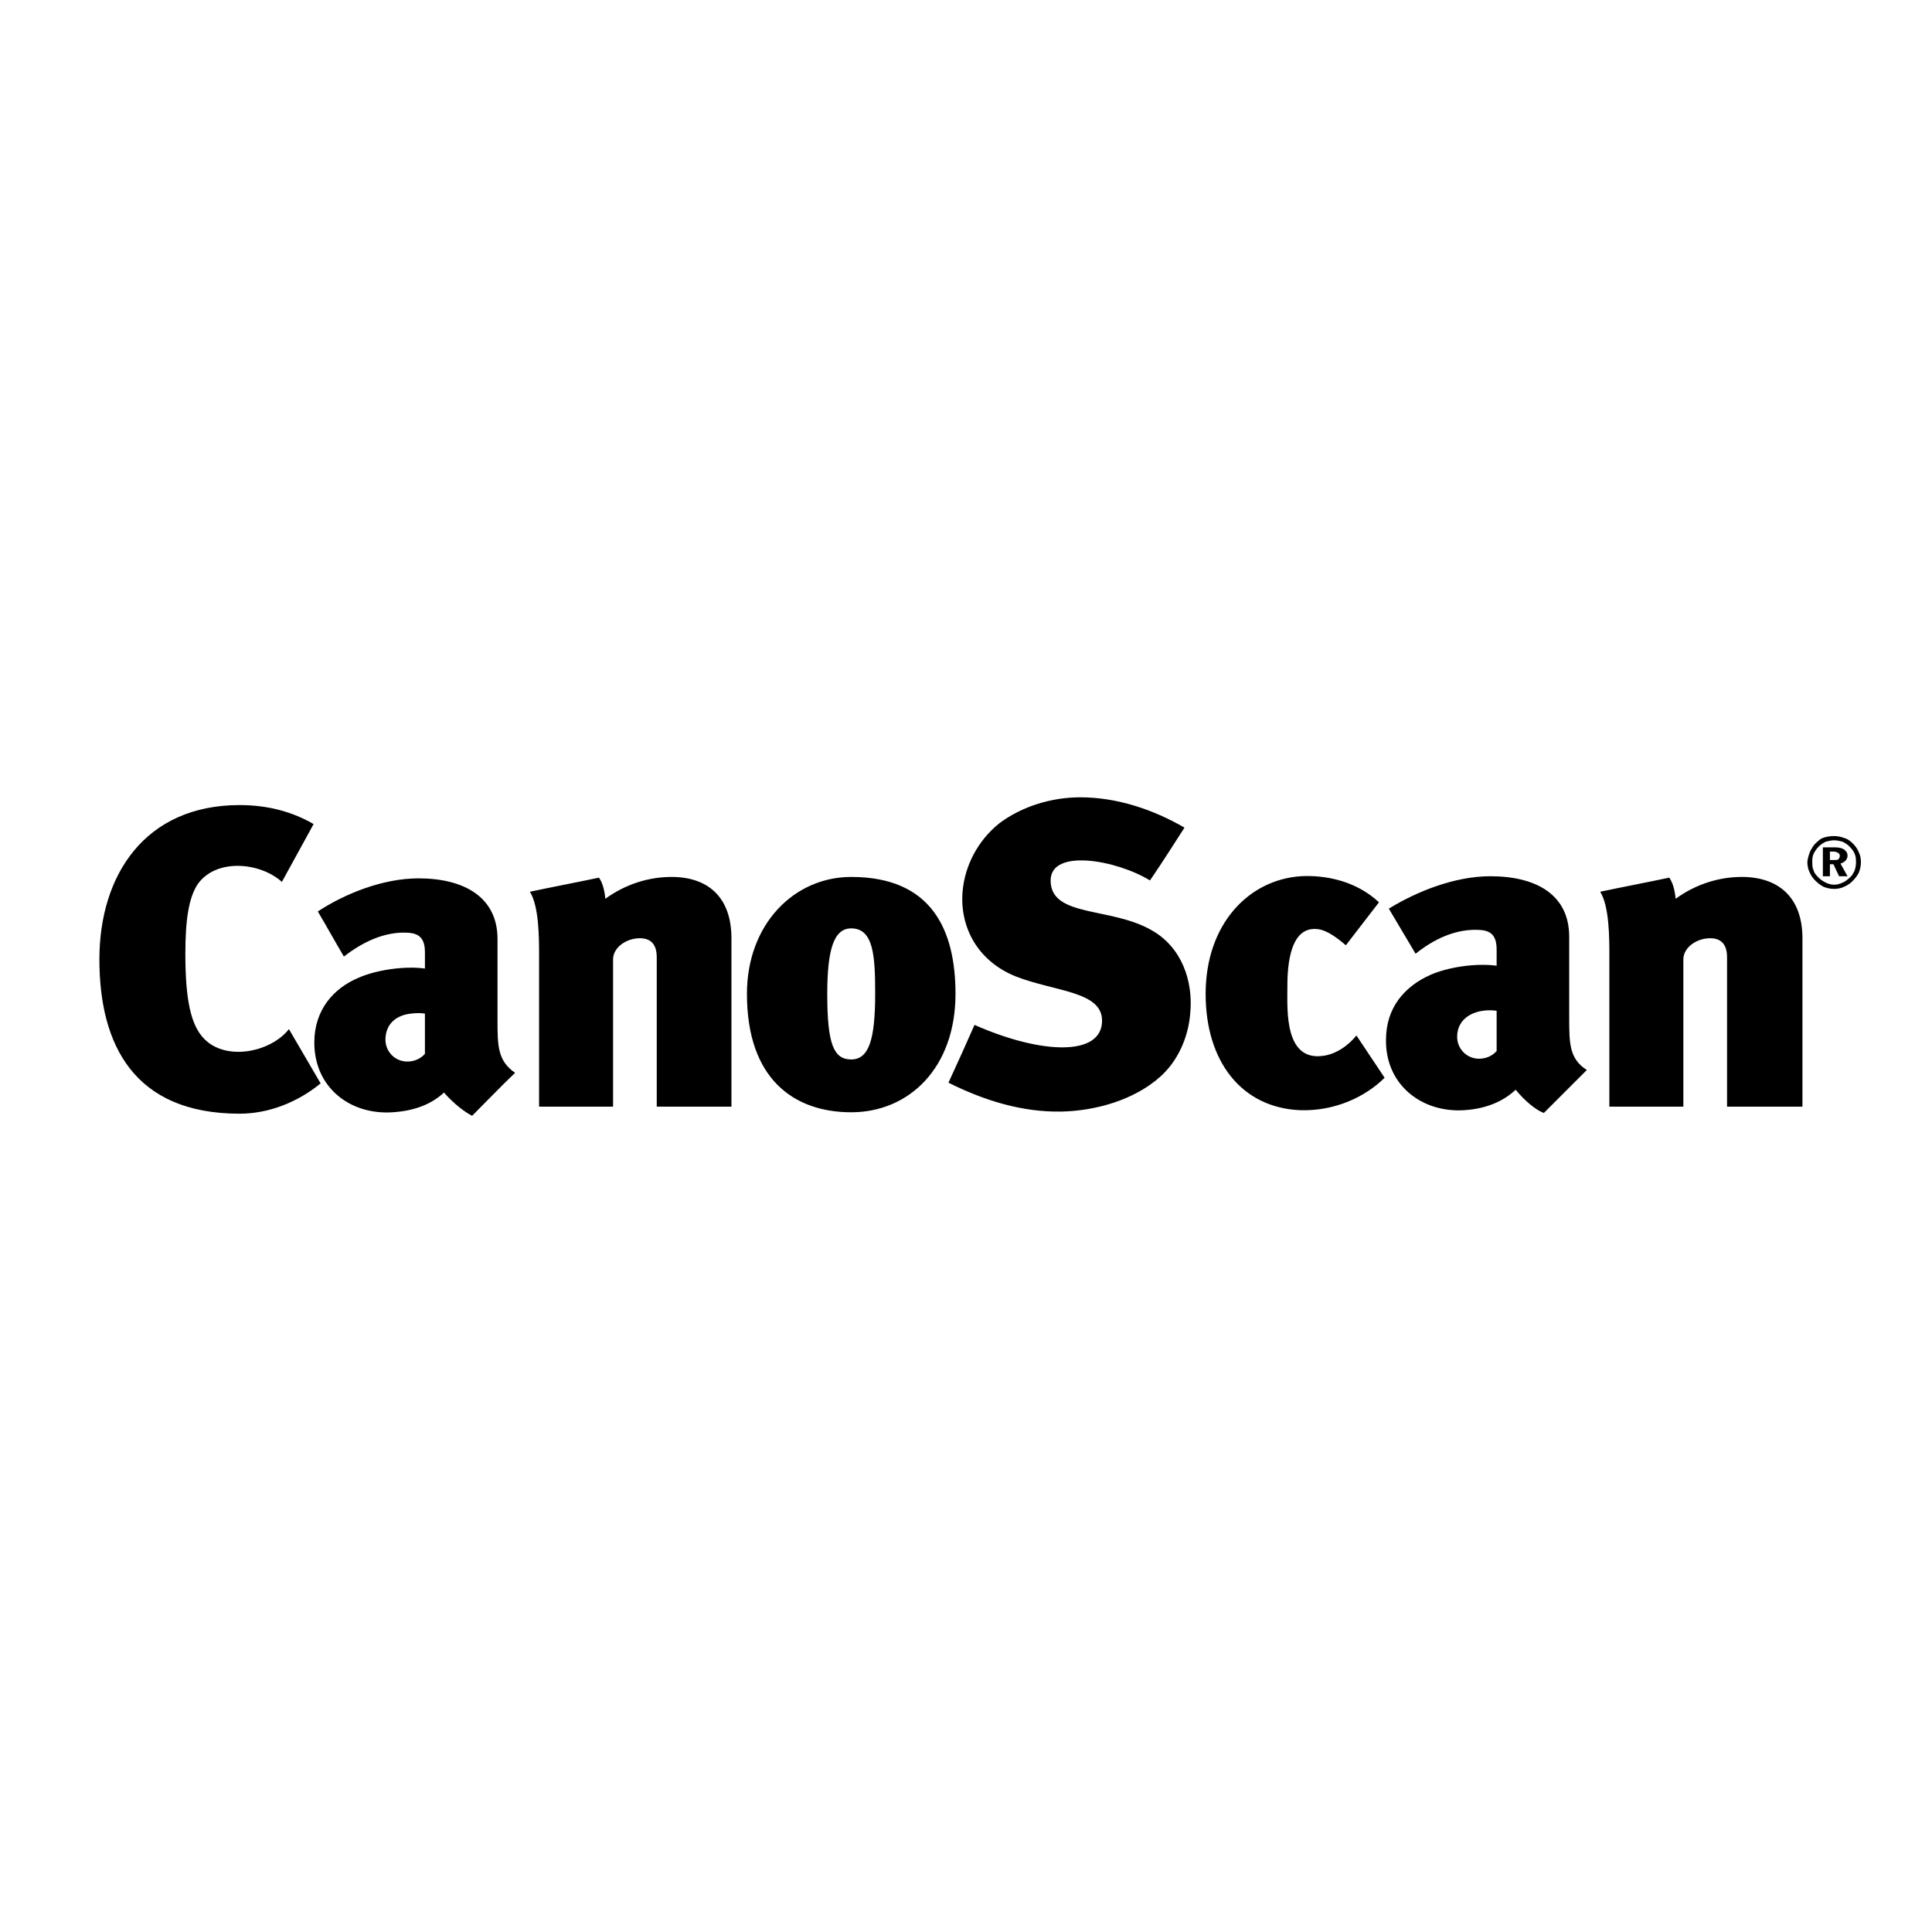 <?xml version="1.0" encoding="utf-8"?>
<!-- Generator: Adobe Illustrator 13.0.0, SVG Export Plug-In . SVG Version: 6.00 Build 14948)  -->
<!DOCTYPE svg PUBLIC "-//W3C//DTD SVG 1.0//EN" "http://www.w3.org/TR/2001/REC-SVG-20010904/DTD/svg10.dtd">
<svg version="1.0" id="Layer_1" xmlns="http://www.w3.org/2000/svg" xmlns:xlink="http://www.w3.org/1999/xlink" x="0px" y="0px"
	 width="192.756px" height="192.756px" viewBox="0 0 192.756 192.756" enable-background="new 0 0 192.756 192.756"
	 xml:space="preserve">
<g>
	<polygon fill-rule="evenodd" clip-rule="evenodd" fill="#FFFFFF" points="0,0 192.756,0 192.756,192.756 0,192.756 0,0 	"/>
	<path fill-rule="evenodd" clip-rule="evenodd" d="M182.571,84.961v0.844h0.352c0.211,0,0.422,0,0.492-0.07s0.141-0.211,0.141-0.352
		s-0.07-0.211-0.141-0.282c-0.141-0.07-0.281-0.141-0.492-0.141H182.571L182.571,84.961z M181.868,84.54h1.195
		c0.422,0,0.703,0.07,0.914,0.211c0.211,0.14,0.352,0.351,0.352,0.633c0,0.141-0.07,0.352-0.211,0.492
		c-0.141,0.14-0.281,0.21-0.492,0.281l0.703,1.265h-0.844l-0.562-1.195h-0.352v1.195h-0.703V84.54L181.868,84.54z M182.993,83.837
		c0.281,0,0.562,0.07,0.844,0.141c0.281,0.141,0.492,0.281,0.703,0.492s0.422,0.492,0.492,0.703c0.14,0.282,0.14,0.563,0.14,0.914
		c0,0.281-0.069,0.562-0.14,0.773c-0.141,0.281-0.281,0.562-0.492,0.703c-0.211,0.211-0.492,0.422-0.703,0.492
		c-0.281,0.141-0.562,0.211-0.844,0.211s-0.562-0.07-0.844-0.211c-0.281-0.141-0.492-0.281-0.703-0.492
		c-0.211-0.21-0.422-0.421-0.492-0.703c-0.141-0.281-0.141-0.562-0.141-0.844c0-0.281,0-0.562,0.141-0.844
		c0.141-0.281,0.281-0.492,0.492-0.703s0.422-0.352,0.703-0.492C182.431,83.907,182.712,83.837,182.993,83.837L182.993,83.837z
		 M182.993,83.415c0.352,0,0.703,0.07,1.055,0.211c0.281,0.07,0.562,0.281,0.844,0.562c0.211,0.211,0.421,0.492,0.562,0.843
		c0.141,0.282,0.211,0.633,0.211,0.984c0,0.352-0.07,0.703-0.211,1.055c-0.141,0.281-0.351,0.562-0.632,0.843
		c-0.211,0.211-0.492,0.422-0.844,0.563c-0.281,0.141-0.633,0.211-0.984,0.211s-0.703-0.07-1.055-0.211
		c-0.281-0.141-0.562-0.352-0.844-0.633c-0.211-0.211-0.422-0.492-0.562-0.843c-0.142-0.281-0.212-0.633-0.212-0.984
		c0-0.21,0.07-0.421,0.141-0.703c0.071-0.211,0.141-0.422,0.281-0.633c0.211-0.422,0.562-0.703,0.914-0.984
		C182.079,83.485,182.501,83.415,182.993,83.415L182.993,83.415z"/>
	<path fill-rule="evenodd" clip-rule="evenodd" d="M23.906,80.322c2.882,0,5.343,0.704,7.382,1.898l-3.164,5.765
		c-2.179-1.968-6.608-2.39-8.436,0.282c-0.844,1.335-1.195,3.444-1.195,6.889c0,4.64,0.562,7.1,1.828,8.436
		c2.179,2.32,6.678,1.406,8.506-0.914l3.163,5.413c-2.32,1.898-5.202,3.022-8.084,3.022c-10.545,0-13.989-6.889-13.989-15.395
		C9.917,87.282,14.486,80.322,23.906,80.322L23.906,80.322z M118.177,82.572c-1.124,1.757-2.249,3.515-3.444,5.272
		c-3.304-2.038-9.912-3.233-9.912,0c0,3.727,6.046,2.601,10.123,4.992c2.952,1.687,4.147,5.061,3.796,8.365
		c-0.211,2.391-1.265,4.711-3.022,6.257c-2.531,2.25-6.327,3.374-9.842,3.444c-3.938,0.07-7.733-1.124-11.248-2.882
		c0.914-1.968,1.757-3.866,2.601-5.765c6.678,2.952,12.724,3.163,12.724-0.422c0-2.952-4.71-2.882-8.646-4.429
		c-3.797-1.546-5.554-4.921-5.272-8.436c0.21-2.531,1.476-5.062,3.655-6.819c2.249-1.688,5.202-2.601,8.084-2.601
		C111.429,79.549,115.014,80.744,118.177,82.572L118.177,82.572z M44.293,109.004c0.984,1.125,2.108,1.968,2.812,2.319
		c1.406-1.405,2.882-2.952,4.289-4.288c-1.757-1.194-1.757-2.741-1.757-5.272c0-2.671,0-5.483,0-8.084
		c0-4.147-3.305-6.046-7.874-6.046c-3.586,0-7.382,1.547-10.053,3.304c0.914,1.546,1.688,2.953,2.601,4.499
		c1.898-1.476,3.937-2.39,5.976-2.39c1.266,0,2.109,0.281,2.109,1.968c0,0.492,0,1.054,0,1.616
		c-2.039-0.281-4.851,0.141-6.608,0.914c-2.531,1.055-4.429,3.233-4.429,6.468c0,4.499,3.585,7.24,7.803,6.959
		C41.411,110.831,43.098,110.129,44.293,109.004L44.293,109.004z M42.395,105.138c-0.422,0.491-1.055,0.773-1.757,0.773
		c-1.266,0-2.25-1.055-2.179-2.32c0.07-1.547,1.195-2.32,2.531-2.461c0.492-0.07,1.054-0.07,1.406,0
		C42.395,102.396,42.395,103.731,42.395,105.138L42.395,105.138z M151.218,108.723c-1.195,1.125-2.882,1.898-5.132,2.039
		c-4.218,0.28-7.874-2.531-7.804-7.03c0-3.233,1.898-5.343,4.43-6.468c1.757-0.773,4.499-1.195,6.608-0.914c0-0.562,0-1.054,0-1.616
		c0-1.687-0.844-1.968-2.109-1.968c-2.108,0-4.147,0.914-5.976,2.39c-0.914-1.547-1.758-2.953-2.672-4.5
		c2.742-1.687,6.539-3.234,10.124-3.234c4.569,0,7.873,1.828,7.873,6.046c0,2.531,0,5.343,0,8.015c0,2.601,0,4.146,1.758,5.271
		c-1.406,1.406-2.882,2.883-4.288,4.288C153.257,110.762,152.132,109.848,151.218,108.723L151.218,108.723z M149.32,104.856
		c0-1.406,0-2.672,0-4.008c-0.422-0.07-0.914-0.07-1.406,0c-1.336,0.211-2.461,0.984-2.531,2.461
		c-0.07,1.266,0.914,2.319,2.18,2.319C148.266,105.629,148.898,105.348,149.32,104.856L149.32,104.856z M159.653,88.969
		c2.32-0.492,4.57-0.914,6.89-1.406c0.352,0.492,0.562,1.266,0.633,2.109c2.039-1.476,4.358-2.18,6.608-2.18
		c3.655,0,6.046,2.039,6.046,6.116c0,5.554,0,11.178,0,16.802c-2.531,0-4.992,0-7.522,0c0-4.922,0-9.912,0-14.904
		c0-1.406-0.703-1.898-1.688-1.898c-1.335,0-2.671,0.914-2.671,2.109c0,5.061,0,9.63,0,14.693c-2.461,0-4.921,0-7.382,0
		c0-5.624,0-9.421,0-14.974C160.567,93.538,160.567,90.445,159.653,88.969L159.653,88.969z M52.869,88.969
		c2.32-0.492,4.57-0.914,6.89-1.406c0.352,0.492,0.562,1.266,0.633,2.109c2.038-1.476,4.358-2.18,6.608-2.18
		c3.656,0,5.975,2.039,5.975,6.116c0,5.554,0,11.178,0,16.802c-2.46,0-4.921,0-7.452,0c0-4.922,0-9.912,0-14.904
		c0-1.406-0.703-1.898-1.687-1.898c-1.336,0-2.671,0.914-2.671,2.109c0,5.061,0,9.63,0,14.693c-2.46,0-4.921,0-7.381,0
		c0-5.624,0-9.421,0-14.974C53.783,93.538,53.783,90.445,52.869,88.969L52.869,88.969z M84.926,87.492
		c-5.694,0-10.404,4.71-10.404,11.67c0,8.506,4.71,11.81,10.404,11.81c5.765,0,10.404-4.429,10.404-11.81
		C95.33,92.765,92.94,87.492,84.926,87.492L84.926,87.492z M84.926,92.625c2.25,0,2.39,2.812,2.39,6.538
		c0,4.569-0.632,6.538-2.39,6.538s-2.39-1.547-2.39-6.538C82.536,94.804,83.168,92.625,84.926,92.625L84.926,92.625z M137.58,90.023
		l-3.305,4.288c-0.983-0.844-1.969-1.546-2.882-1.617c-2.953-0.282-2.953,4.428-2.953,5.975c0,2.108-0.281,7.171,3.516,6.678
		c1.266-0.141,2.53-0.983,3.374-2.038l2.812,4.218c-1.897,1.898-4.99,3.374-8.506,3.234c-5.765-0.281-9.35-4.851-9.35-11.6
		c0-6.959,4.288-11.389,9.49-11.74C132.307,87.282,135.33,87.914,137.58,90.023L137.58,90.023z"/>
</g>
</svg>
